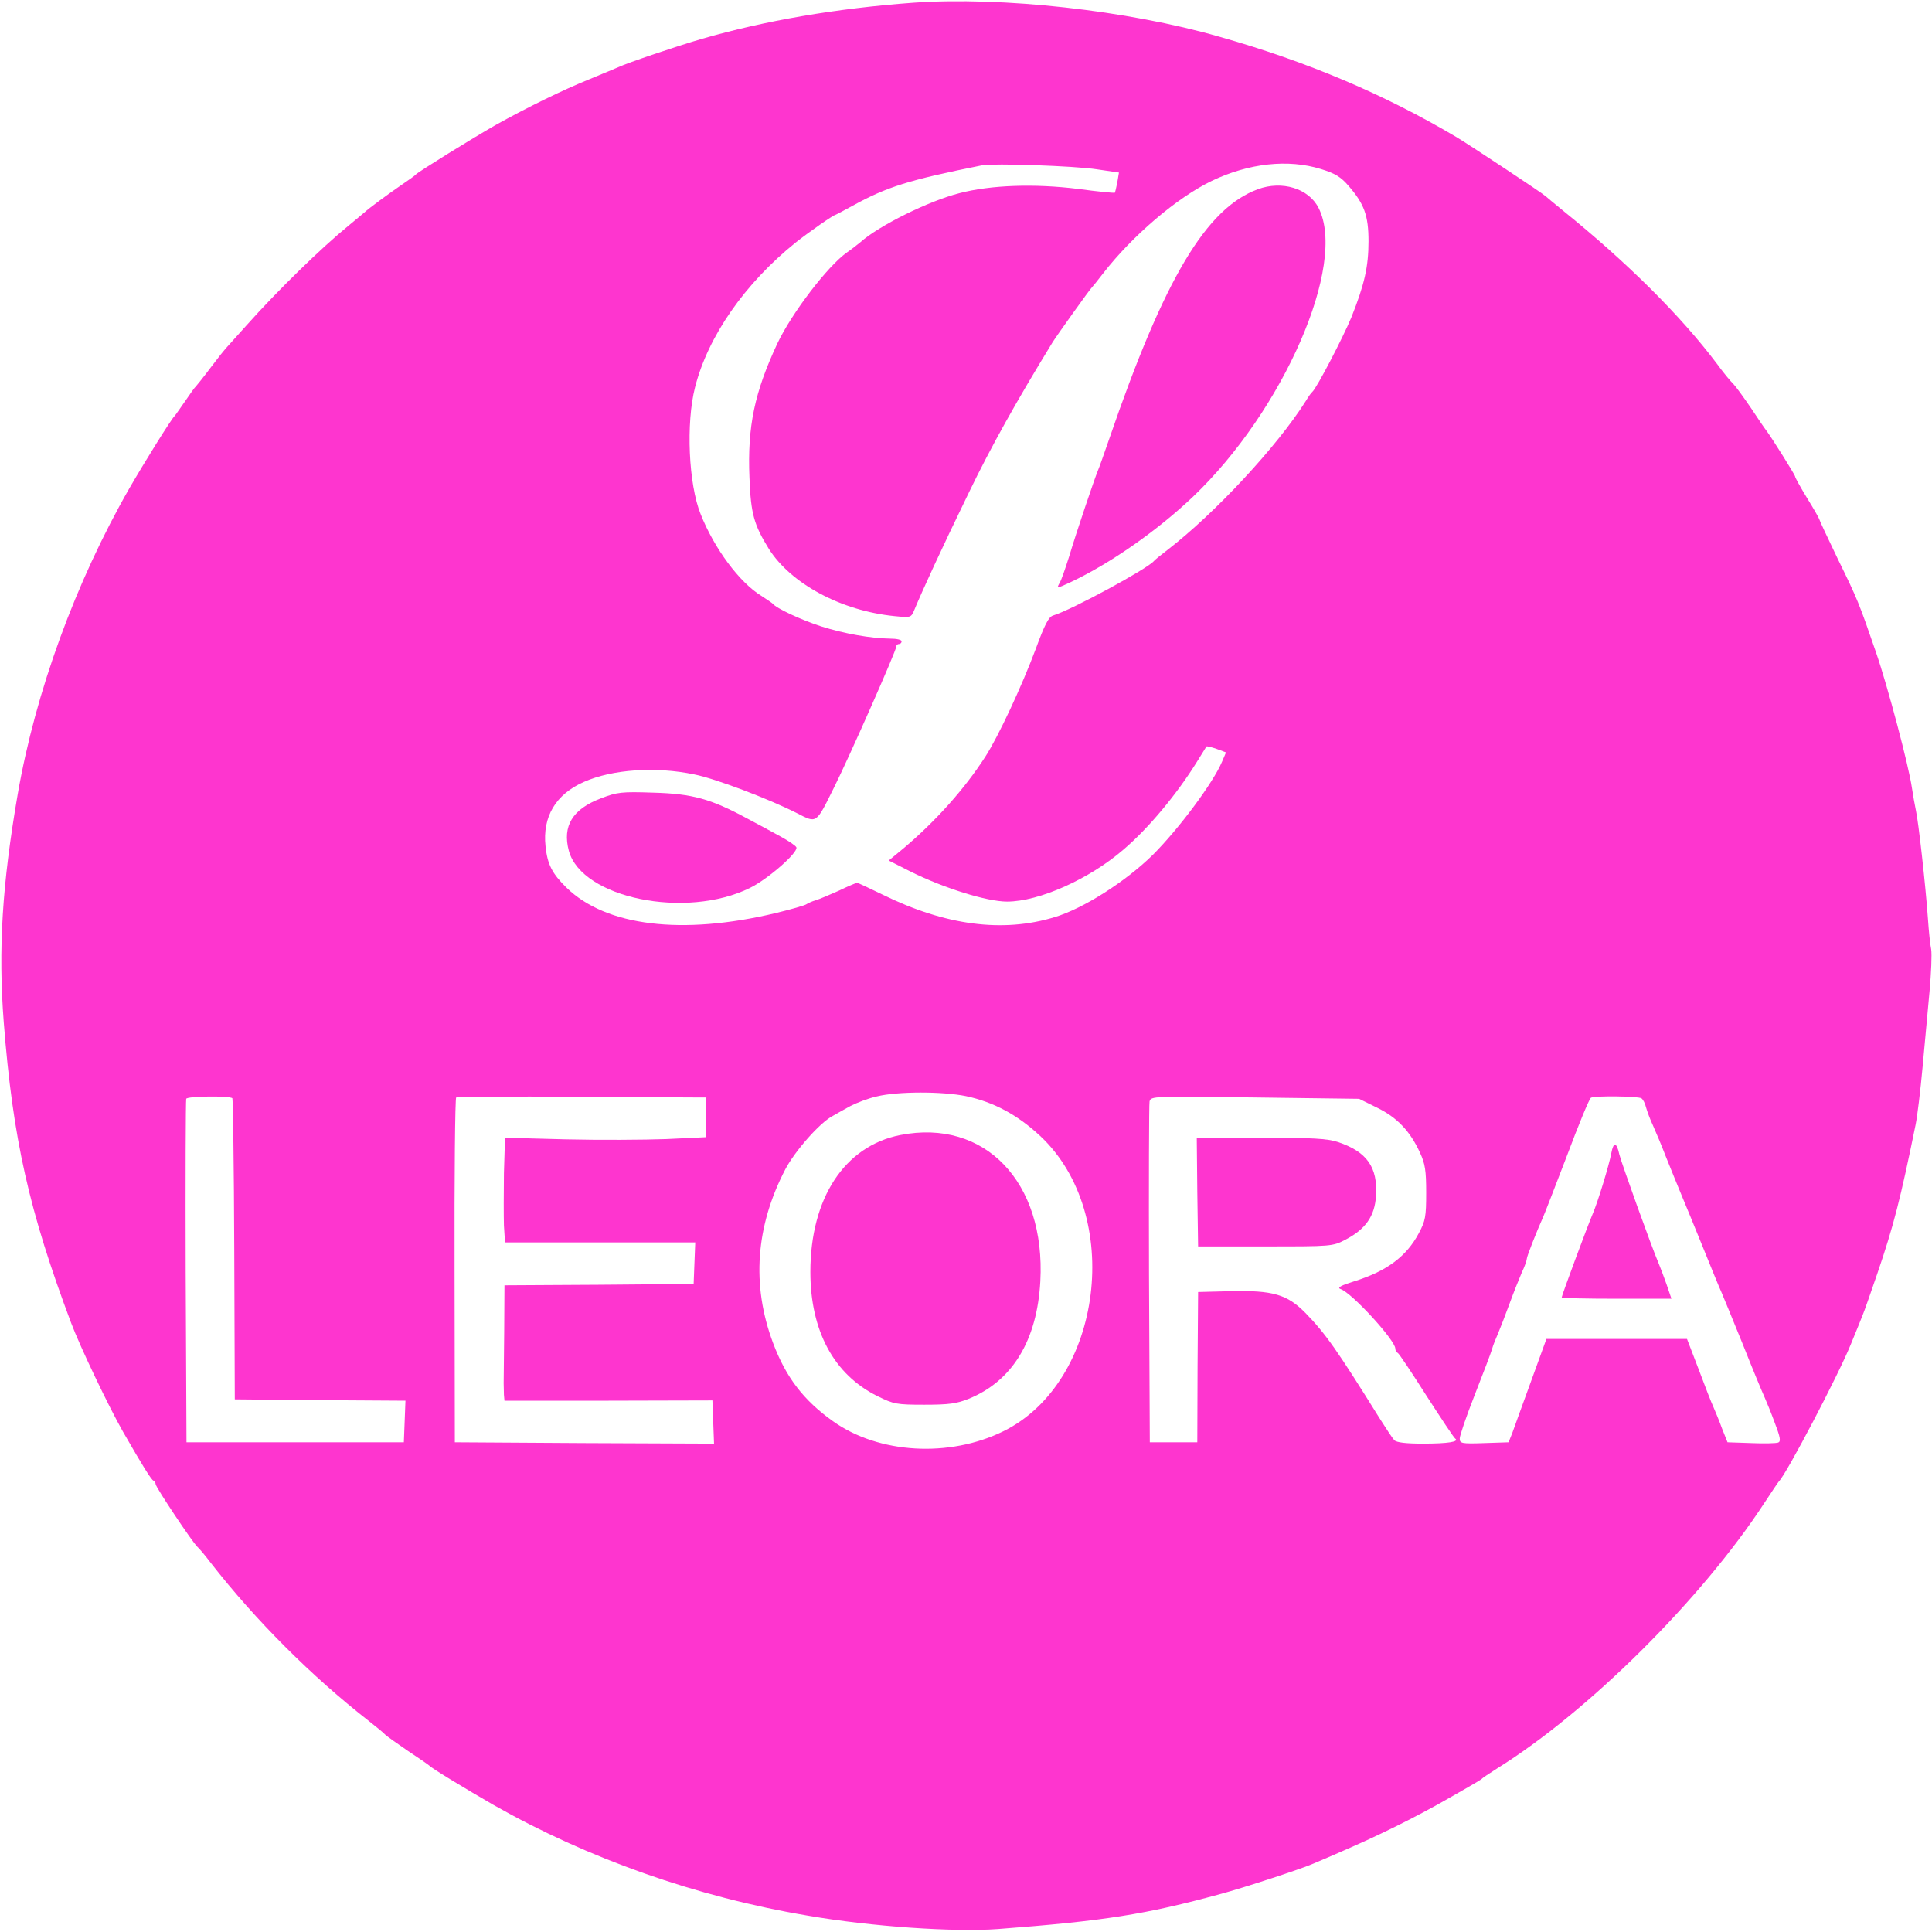 <svg version="1.0" xmlns="http://www.w3.org/2000/svg"  stroke="transparent" fill="none" width="720pt" height="720pt" viewBox="0 0 720 720" preserveAspectRatio="xMidYMid meet">

    <g transform="translate(0,720) scale(0.1,-0.1)" fill="#fe35cf" stroke="transparent">
    <path d="M3405 7190 c-288 -21 -555 -67 -790 -135 -90 -26 -279 -90 -310 -105 -11 -5 -60 -25 -108 -45 -99 -40 -232 -105 -352 -172 -84 -48 -286 -173 -295 -183 -3 -4 -27 -21 -55 -40 -47 -32 -124 -89 -135 -100 -3 -3 -30 -25 -60 -50 -103 -84 -264 -241 -380 -371 -41 -46 -77 -86 -80 -89 -3 -3 -28 -34 -55 -70 -27 -36 -52 -67 -55 -70 -4 -3 -21 -27 -40 -55 -19 -27 -36 -52 -39 -55 -11 -9 -113 -173 -169 -270 -200 -349 -350 -759 -416 -1140 -58 -337 -73 -577 -52 -850 34 -435 94 -702 251 -1120 33 -88 140 -312 193 -405 74 -129 106 -180 114 -183 4 -2 8 -8 8 -13 0 -11 138 -218 156 -234 6 -5 29 -32 50 -60 167 -214 375 -422 589 -589 28 -22 55 -44 60 -50 6 -6 44 -33 85 -61 41 -27 77 -52 80 -55 7 -9 141 -90 240 -147 351 -199 754 -342 1170 -412 236 -41 546 -62 709 -50 395 30 549 54 831 131 82 22 297 92 345 113 206 87 324 144 459 218 89 50 163 93 166 96 3 4 30 22 60 41 339 211 762 631 996 990 27 41 51 77 54 80 27 26 221 395 267 509 19 47 40 97 45 111 6 14 30 83 54 153 61 178 87 281 143 556 6 29 18 126 26 215 8 88 20 216 26 283 6 67 9 136 6 155 -4 18 -9 69 -12 113 -9 128 -36 367 -45 405 -4 19 -11 58 -15 85 -11 78 -90 378 -134 505 -63 183 -68 196 -142 347 -38 79 -69 145 -69 148 0 2 -20 38 -45 78 -25 41 -45 77 -45 81 0 6 -90 149 -107 171 -5 6 -31 44 -58 85 -28 41 -57 81 -66 90 -9 8 -37 42 -61 75 -134 178 -334 377 -573 570 -33 27 -62 51 -65 54 -7 8 -285 192 -332 220 -270 160 -555 281 -883 374 -344 99 -813 150 -1140 127z m683 -621 l82 -12 -6 -36 c-4 -20 -8 -37 -9 -39 -2 -2 -63 4 -137 14 -161 20 -325 15 -443 -16 -114 -29 -300 -121 -369 -183 -11 -9 -34 -27 -50 -38 -71 -50 -205 -225 -259 -339 -85 -182 -112 -309 -104 -500 5 -135 17 -176 72 -265 82 -130 269 -231 468 -251 61 -6 62 -6 74 22 33 79 99 223 204 439 82 170 179 343 312 560 15 24 139 198 147 205 3 3 21 25 40 50 110 142 277 284 406 346 138 66 285 82 407 44 52 -16 74 -29 103 -63 58 -67 74 -110 74 -206 0 -95 -15 -161 -64 -284 -31 -75 -129 -263 -145 -277 -4 -3 -15 -18 -25 -35 -106 -168 -338 -418 -516 -555 -25 -19 -47 -37 -50 -41 -23 -28 -306 -182 -376 -203 -16 -5 -31 -34 -64 -124 -52 -139 -139 -326 -188 -402 -78 -121 -185 -240 -303 -340 l-57 -47 83 -42 c123 -61 283 -111 358 -111 119 0 307 84 434 194 94 80 199 207 273 326 19 30 35 57 36 58 1 2 18 -2 38 -9 l35 -13 -15 -35 c-33 -78 -160 -249 -258 -347 -102 -100 -259 -200 -366 -232 -193 -59 -407 -31 -641 84 -49 24 -92 44 -95 44 -3 0 -34 -13 -67 -29 -34 -15 -73 -32 -87 -36 -14 -4 -29 -11 -35 -15 -5 -4 -57 -19 -115 -33 -348 -83 -631 -49 -779 95 -54 53 -71 87 -78 154 -12 110 38 194 143 240 106 47 267 58 411 28 80 -16 275 -90 382 -144 76 -39 71 -42 139 95 57 114 232 510 232 525 0 6 5 10 10 10 6 0 10 5 10 10 0 6 -19 10 -42 10 -72 1 -171 18 -259 46 -76 25 -166 67 -179 84 -3 3 -22 16 -42 29 -81 49 -176 176 -227 305 -45 111 -55 339 -21 472 48 190 185 387 375 540 48 38 142 104 150 104 1 0 29 15 62 33 129 71 209 96 483 151 44 8 342 -2 428 -15z m-488 -3454 c103 -22 191 -69 276 -148 313 -292 235 -918 -137 -1101 -201 -99 -464 -84 -634 37 -110 78 -176 164 -224 292 -81 216 -65 435 46 648 36 68 128 173 176 198 13 8 43 24 66 37 23 12 67 29 99 36 77 19 244 19 332 1z m-2734 -8 c2 -2 6 -256 7 -563 l2 -559 318 -3 318 -2 -3 -78 -3 -77 -405 0 -405 0 -3 635 c-1 349 0 640 2 645 3 10 163 12 172 2z m1737 3 l27 0 0 -74 0 -74 -147 -7 c-82 -3 -250 -4 -375 -1 l-226 6 -4 -133 c-1 -72 -1 -160 0 -194 l4 -63 355 0 354 0 -3 -77 -3 -78 -353 -3 -352 -2 -1 -173 c-1 -94 -2 -181 -2 -192 0 -11 1 -30 1 -43 l2 -22 388 0 387 1 3 -81 3 -80 -483 2 -483 3 -1 640 c-1 352 2 642 6 645 5 3 203 4 442 3 238 -2 445 -3 461 -3z m2529 -38 c74 -36 123 -87 160 -168 19 -41 23 -66 23 -149 0 -89 -3 -105 -27 -150 -46 -87 -119 -142 -241 -180 -51 -16 -65 -24 -51 -29 41 -13 204 -191 204 -222 0 -7 4 -14 9 -16 4 -1 52 -73 106 -158 55 -85 103 -158 108 -161 17 -12 -26 -19 -120 -19 -62 0 -99 4 -107 13 -6 6 -31 44 -55 82 -157 252 -200 314 -276 392 -68 69 -121 85 -281 81 l-119 -3 -2 -280 -1 -280 -89 0 -88 0 -3 625 c-1 344 0 634 2 645 5 20 11 20 393 15 l388 -5 67 -33z m985 35 c6 -4 14 -19 17 -33 4 -14 15 -45 26 -68 10 -22 33 -77 50 -121 18 -44 43 -107 57 -140 14 -33 50 -121 80 -195 30 -74 60 -148 68 -165 7 -16 43 -104 80 -195 36 -91 73 -180 81 -197 8 -18 26 -62 39 -98 20 -52 22 -67 12 -71 -8 -3 -53 -4 -101 -2 l-88 3 -20 50 c-10 28 -25 64 -32 80 -8 17 -33 81 -56 143 l-43 112 -262 0 -262 0 -57 -157 c-32 -87 -63 -174 -70 -193 l-14 -35 -91 -3 c-85 -3 -91 -1 -91 17 0 11 25 84 56 163 31 79 60 155 64 169 4 15 15 42 23 60 8 19 27 68 42 109 15 41 36 94 46 117 11 23 19 46 19 52 0 9 36 100 61 156 5 11 45 114 89 229 43 115 83 212 89 215 12 8 175 6 188 -2z" fill="#fe35cf"/>
    <path d="M4688 6495 c-193 -71 -349 -333 -554 -930 -19 -55 -38 -109 -43 -120 -12 -29 -79 -226 -107 -320 -14 -44 -29 -88 -35 -97 -12 -22 -12 -22 42 3 148 70 321 191 454 317 338 321 576 867 469 1077 -37 73 -136 103 -226 70z" fill="#fe35cf"/>
    <path d="M2240 4225 c-106 -40 -145 -103 -120 -196 48 -176 436 -256 675 -138 67 33 179 131 173 151 -2 6 -29 24 -58 40 -30 17 -87 47 -126 68 -135 73 -204 92 -349 96 -119 4 -135 2 -195 -21z" fill="#fe35cf"/>
    <path d="M3355 2970 c-208 -41 -335 -236 -335 -510 0 -220 88 -383 250 -463 61 -30 71 -32 175 -32 91 0 120 4 165 22 163 66 255 218 267 438 20 370 -207 607 -522 545z" fill="#fe35cf"/>
    <path d="M4462 2758 l3 -203 250 0 c248 0 251 0 299 25 75 39 109 87 114 163 7 107 -34 165 -142 201 -40 13 -94 16 -288 16 l-238 0 2 -202z" fill="#fe35cf"/>
    <path d="M6005 2903 c-8 -44 -51 -185 -70 -228 -18 -42 -115 -303 -115 -310 0 -3 92 -5 204 -5 l205 0 -18 53 c-10 28 -23 63 -29 77 -26 60 -140 378 -147 407 -10 47 -22 49 -30 6z" fill="#fe35cf"/>
    </g>
    </svg>
